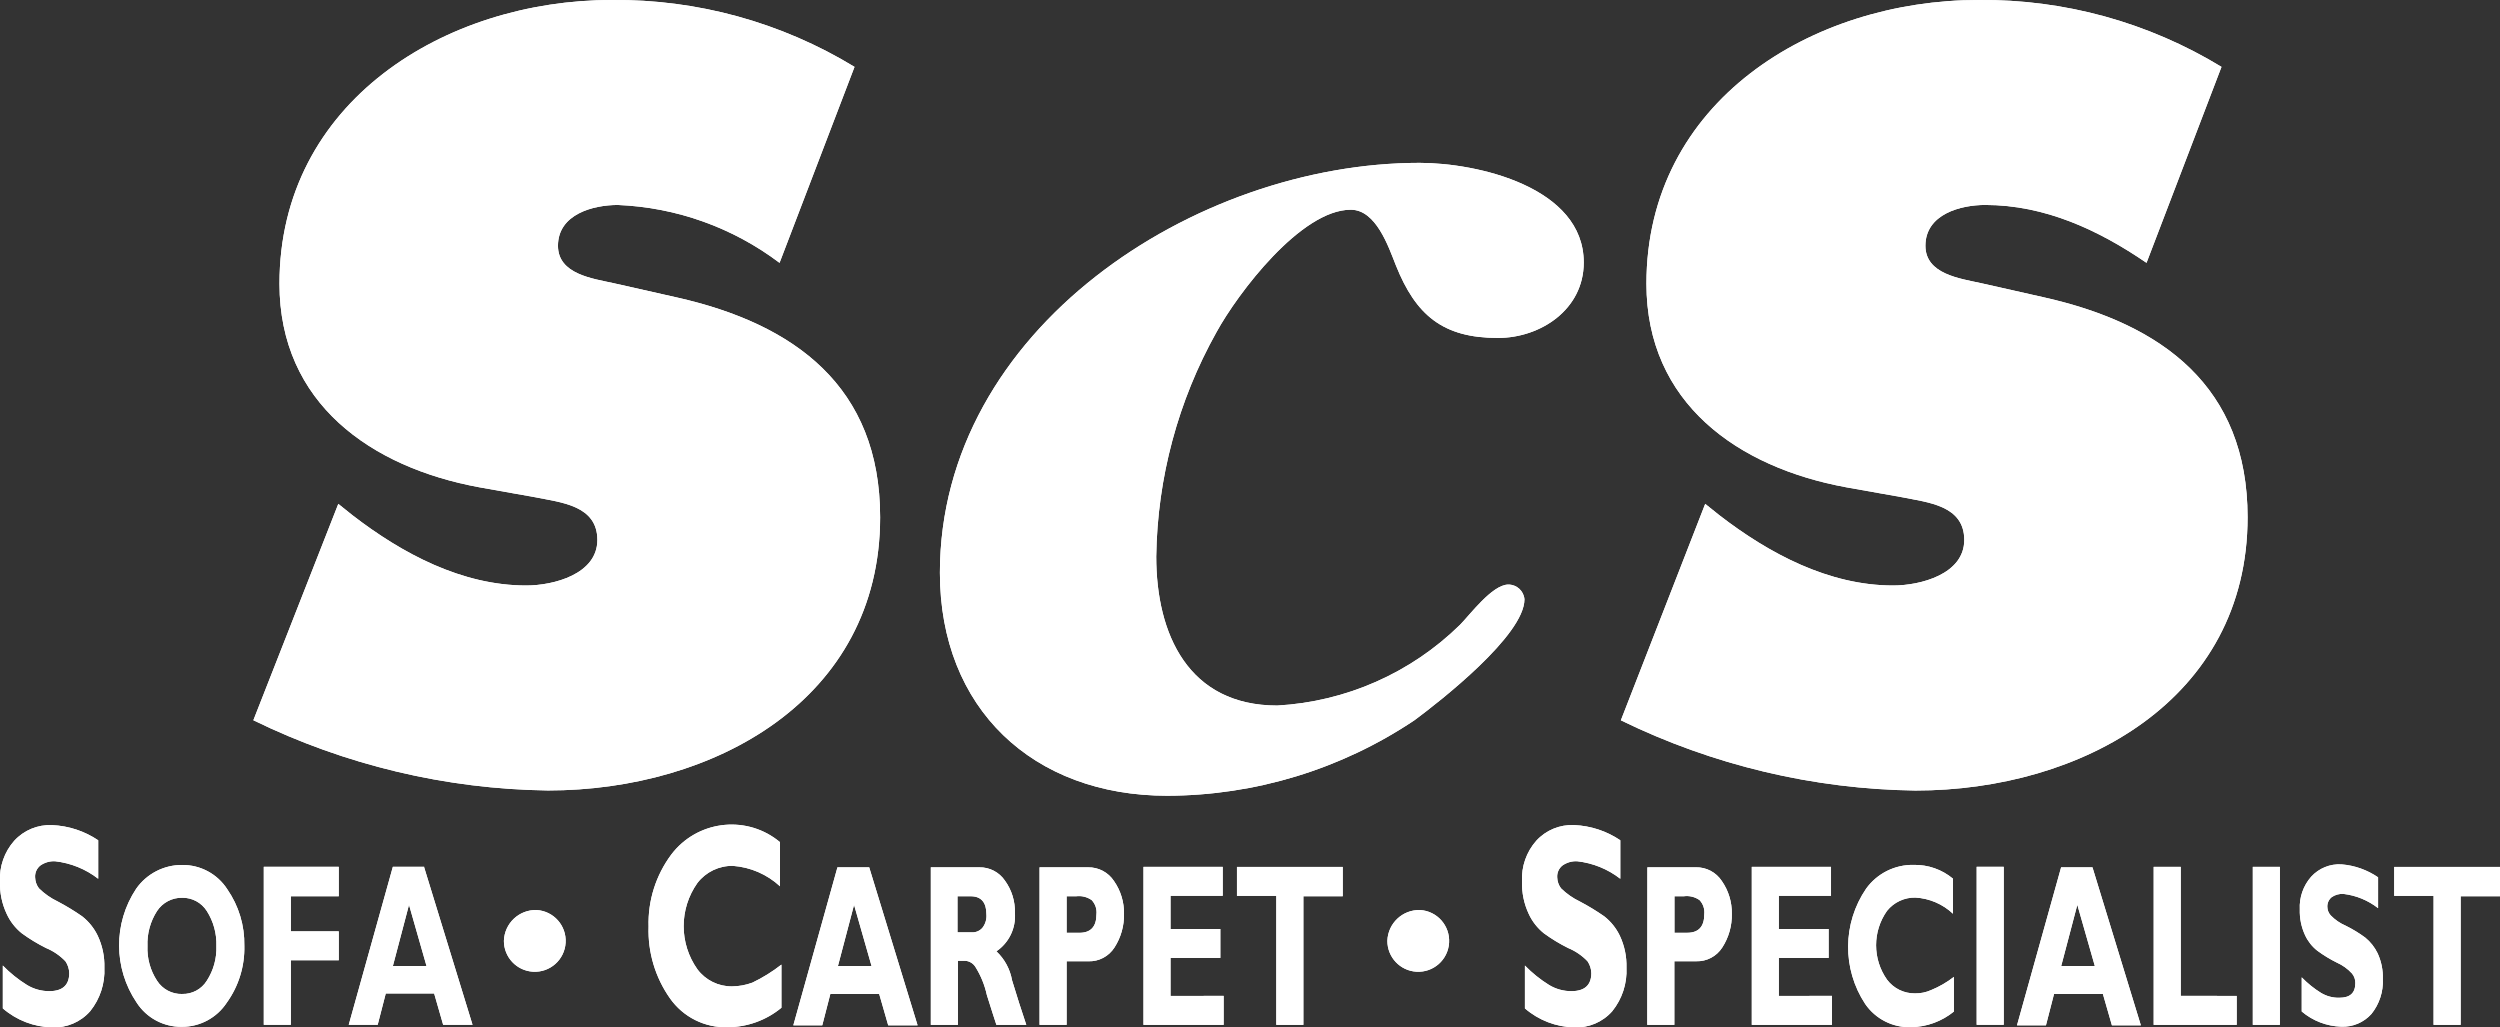 <?xml version="1.0" encoding="UTF-8"?> <!-- Generator: Adobe Illustrator 24.3.0, SVG Export Plug-In . SVG Version: 6.00 Build 0) --> <svg xmlns="http://www.w3.org/2000/svg" xmlns:xlink="http://www.w3.org/1999/xlink" version="1.0" id="scs-black" x="0px" y="0px" viewBox="0 0 156.998 64.51" style="enable-background:new 0 0 156.998 64.51;" xml:space="preserve"><rect x="0" y="0" width="156.998" height="64.51" fill="#333333" stroke="none"/> <style type="text/css"> .st0{fill:#FFFFFF;} .st1{fill-rule:evenodd;clip-rule:evenodd;fill:#FFFFFF;} </style> <path id="Path_1206" class="st0" d="M157,54.468v1.818h-2.473v8.075h-1.7v-8.1h-2.473v-1.818H157V54.468z M149.342,55.094v1.937 c-0.63-0.491-1.382-0.8-2.175-0.894c-0.265-0.017-0.528,0.056-0.745,0.209c-0.177,0.148-0.276,0.369-0.268,0.6 c0.002,0.198,0.077,0.389,0.209,0.536c0.271,0.28,0.595,0.502,0.953,0.655c0.428,0.212,0.837,0.461,1.222,0.745 c0.326,0.268,0.591,0.603,0.775,0.983c0.232,0.504,0.345,1.055,0.328,1.609c0.038,0.796-0.217,1.578-0.715,2.2 c-0.483,0.54-1.183,0.833-1.907,0.8c-0.908-0.03-1.779-0.366-2.473-0.953v-2.145c0.365,0.377,0.775,0.708,1.222,0.983 c0.342,0.203,0.734,0.307,1.132,0.3c0.685,0,1.013-0.3,1.013-0.924c0.005-0.219-0.07-0.432-0.209-0.6 c-0.267-0.292-0.592-0.525-0.954-0.685c-0.428-0.212-0.837-0.461-1.222-0.745c-0.333-0.261-0.599-0.598-0.775-0.983 c-0.232-0.504-0.345-1.055-0.328-1.609c-0.04-0.753,0.217-1.491,0.715-2.056c0.486-0.533,1.187-0.818,1.907-0.775 c0.822,0.066,1.612,0.346,2.293,0.811L149.342,55.094z M143.174,54.468v9.892h-1.7v-9.922h1.7V54.468z M140.463,62.543v1.818h-5.214 v-9.922h1.7v8.1L140.463,62.543z M131.554,60.666l-1.1-3.844l-1.013,3.844H131.554z M131.405,54.466l3.039,9.922h-1.818 l-0.566-1.967h-3.069l-0.507,1.967h-1.818l2.771-9.922H131.405z M125.833,54.466v9.892h-1.7v-9.922h1.7V54.466z M122.704,61.349 v2.175c-0.759,0.618-1.703,0.964-2.682,0.983c-1.149,0.039-2.239-0.512-2.89-1.46c-1.451-2.202-1.427-5.063,0.06-7.241 c0.689-0.955,1.802-1.512,2.98-1.49c0.902-0.02,1.78,0.287,2.473,0.864v2.2c-0.642-0.603-1.475-0.961-2.354-1.013 c-0.693-0.015-1.354,0.293-1.788,0.834c-0.914,1.295-0.914,3.025,0,4.32c0.414,0.553,1.068,0.874,1.758,0.864 c0.349,0.006,0.695-0.066,1.013-0.209c0.51-0.209,0.99-0.487,1.426-0.825L122.704,61.349z M115.046,62.541v1.818h-5.036v-9.922 h4.976v1.818h-3.278v2.086h3.129v1.818h-3.129v2.384L115.046,62.541z M105.154,56.284v2.294h0.8c0.715,0,1.073-0.387,1.073-1.162 c0.037-0.328-0.073-0.655-0.3-0.894c-0.287-0.199-0.637-0.284-0.983-0.238H105.154z M103.454,54.466h3.039 c0.659-0.014,1.279,0.312,1.639,0.864c0.419,0.603,0.638,1.322,0.626,2.056c0.016,0.749-0.193,1.486-0.6,2.116 c-0.356,0.557-0.979,0.885-1.639,0.864h-1.371v3.993h-1.7L103.454,54.466z M101.754,52.766v2.42c-0.785-0.609-1.723-0.99-2.711-1.1 c-0.329-0.016-0.654,0.078-0.924,0.268c-0.225,0.18-0.347,0.458-0.328,0.745c0.006,0.247,0.09,0.487,0.238,0.685 c0.348,0.342,0.751,0.624,1.192,0.834c0.525,0.276,1.033,0.585,1.52,0.924c0.418,0.326,0.754,0.744,0.983,1.222 c0.294,0.625,0.437,1.31,0.417,2c0.049,0.992-0.27,1.968-0.894,2.741c-0.6,0.681-1.477,1.053-2.384,1.013 c-1.141-0.023-2.237-0.445-3.1-1.192v-2.69c0.455,0.468,0.965,0.878,1.52,1.222c0.422,0.255,0.907,0.389,1.4,0.387 c0.834,0,1.251-0.387,1.251-1.132c-0.006-0.266-0.088-0.525-0.238-0.745c-0.345-0.36-0.761-0.644-1.222-0.834 c-0.532-0.265-1.04-0.574-1.52-0.924c-0.409-0.328-0.736-0.747-0.954-1.224c-0.296-0.633-0.439-1.327-0.417-2.026 c-0.05-0.938,0.271-1.858,0.894-2.562c0.609-0.666,1.483-1.026,2.384-0.983c1.034,0.045,2.036,0.375,2.894,0.954L101.754,52.766z M84.323,54.466v1.82h-2.472v8.075h-1.7v-8.1H77.68v-1.818h6.645L84.323,54.466z M76.844,62.541v1.818H71.81v-9.922h4.976v1.818 h-3.278v2.086h3.129v1.818h-3.129v2.384L76.844,62.541z M66.983,56.286v2.294h0.8c0.715,0,1.073-0.387,1.073-1.162 c0.037-0.328-0.073-0.655-0.3-0.894c-0.287-0.199-0.637-0.284-0.983-0.238H66.983z M65.283,54.468h3.039 c0.659-0.014,1.279,0.312,1.639,0.864c0.419,0.603,0.638,1.322,0.626,2.056c0.016,0.749-0.193,1.486-0.6,2.116 c-0.356,0.557-0.979,0.885-1.639,0.864h-1.365v3.993h-1.7V54.468z M60.129,56.286v2.265h0.894c0.263,0.015,0.518-0.096,0.685-0.3 c0.179-0.239,0.264-0.536,0.238-0.834c0-0.745-0.328-1.132-0.983-1.132L60.129,56.286z M58.429,54.468H61.5 c0.643-0.012,1.248,0.302,1.609,0.834c0.427,0.587,0.647,1.3,0.626,2.026c0.073,0.955-0.37,1.876-1.162,2.414 c0.515,0.484,0.86,1.122,0.983,1.818c0.3,0.983,0.6,1.937,0.894,2.8h-1.877c-0.119-0.328-0.3-0.953-0.6-1.877 c-0.136-0.623-0.378-1.217-0.715-1.758c-0.136-0.221-0.368-0.364-0.626-0.387h-0.477v4.023h-1.7v-9.892L58.429,54.468z M54.734,60.668l-1.1-3.844l-1.013,3.844H54.734z M54.585,54.468l3.039,9.922h-1.845l-0.566-1.967h-3.069l-0.507,1.967H49.82 l2.771-9.922H54.585z M49.073,60.576v2.71c-0.948,0.783-2.137,1.215-3.367,1.222c-1.441,0.047-2.808-0.637-3.635-1.818 c-0.924-1.314-1.395-2.894-1.341-4.5c-0.048-1.628,0.456-3.224,1.43-4.529c1.585-2.088,4.563-2.497,6.651-0.912 c0.058,0.044,0.116,0.09,0.172,0.137v2.771c-0.811-0.747-1.85-1.199-2.95-1.281c-0.873-0.017-1.702,0.381-2.235,1.073 c-1.152,1.624-1.152,3.799,0,5.423c0.512,0.684,1.32,1.083,2.175,1.073c0.438-0.004,0.871-0.085,1.281-0.238 c0.646-0.31,1.257-0.689,1.821-1.131L49.073,60.576z M26.785,60.665l-1.1-3.844l-1.013,3.844H26.785z M26.636,54.465l3.039,9.892 H27.83l-0.566-1.967h-3.039l-0.507,1.967H21.9l2.771-9.922h1.967L26.636,54.465z M21.273,54.465v1.821h-3.008v2.2h3.009v1.818 h-3.009v4.052h-1.7v-9.922h4.708L21.273,54.465z M11.44,62.421c0.628,0.017,1.218-0.3,1.549-0.834 c0.418-0.646,0.628-1.406,0.6-2.175c0.027-0.777-0.183-1.544-0.6-2.2c-0.336-0.529-0.923-0.844-1.549-0.834 c-0.634-0.011-1.23,0.304-1.579,0.834c-0.421,0.654-0.631,1.422-0.6,2.2c-0.032,0.77,0.178,1.53,0.6,2.175 c0.344,0.537,0.944,0.854,1.581,0.836L11.44,62.421z M11.44,54.321c1.142-0.014,2.211,0.56,2.831,1.52 c0.722,1.04,1.097,2.281,1.073,3.546c0.034,1.28-0.353,2.536-1.1,3.576c-0.624,0.954-1.69,1.527-2.831,1.52 c-1.142,0.014-2.211-0.56-2.831-1.52c-1.459-2.157-1.471-4.982-0.03-7.151c0.66-0.941,1.74-1.499,2.89-1.493L11.44,54.321z M33.7,57.149c1.07,0.064,1.885,0.983,1.821,2.053c-0.064,1.07-0.983,1.885-2.053,1.821c-1.024-0.061-1.824-0.91-1.824-1.936 C31.678,57.984,32.598,57.118,33.7,57.149z M89.181,57.149c1.07,0.064,1.885,0.983,1.821,2.053c-0.064,1.07-0.983,1.885-2.053,1.821 c-1.024-0.061-1.824-0.91-1.824-1.936C87.159,57.984,88.079,57.118,89.181,57.149z M6.168,52.769v2.417 c-0.785-0.609-1.723-0.99-2.711-1.1c-0.329-0.016-0.654,0.078-0.924,0.268c-0.225,0.18-0.347,0.458-0.328,0.745 c0.006,0.247,0.09,0.487,0.238,0.685c0.348,0.342,0.751,0.624,1.192,0.834c0.525,0.276,1.033,0.585,1.52,0.924 c0.418,0.326,0.754,0.744,0.983,1.222c0.294,0.625,0.437,1.31,0.417,2c0.048,0.992-0.27,1.968-0.894,2.741 c-0.6,0.681-1.477,1.053-2.384,1.013c-1.141-0.023-2.237-0.445-3.1-1.192v-2.69c0.455,0.468,0.965,0.878,1.52,1.222 c0.422,0.255,0.907,0.389,1.4,0.387c0.834,0,1.251-0.387,1.251-1.132c-0.006-0.266-0.088-0.525-0.238-0.745 c-0.345-0.36-0.761-0.644-1.222-0.834c-0.532-0.265-1.04-0.574-1.52-0.924c-0.408-0.328-0.734-0.747-0.951-1.224 C0.121,56.753-0.022,56.06,0,55.362c-0.05-0.938,0.271-1.858,0.894-2.562c0.609-0.666,1.483-1.026,2.384-0.983 C4.311,51.862,5.311,52.192,6.168,52.769L6.168,52.769z"></path> <path id="Path_1207" class="st0" d="M157,54.468v1.818h-2.473v8.075h-1.7v-8.1h-2.473v-1.818H157V54.468z M149.342,55.094v1.937 c-0.63-0.491-1.382-0.8-2.175-0.894c-0.265-0.017-0.528,0.056-0.745,0.209c-0.177,0.148-0.276,0.369-0.268,0.6 c0.002,0.198,0.077,0.389,0.209,0.536c0.271,0.28,0.595,0.502,0.953,0.655c0.428,0.212,0.837,0.461,1.222,0.745 c0.326,0.268,0.591,0.603,0.775,0.983c0.232,0.504,0.345,1.055,0.328,1.609c0.038,0.796-0.217,1.578-0.715,2.2 c-0.483,0.54-1.183,0.833-1.907,0.8c-0.908-0.03-1.779-0.366-2.473-0.953v-2.145c0.365,0.377,0.775,0.708,1.222,0.983 c0.342,0.203,0.734,0.307,1.132,0.3c0.685,0,1.013-0.3,1.013-0.924c0.005-0.219-0.07-0.432-0.209-0.6 c-0.267-0.292-0.592-0.525-0.954-0.685c-0.428-0.212-0.837-0.461-1.222-0.745c-0.333-0.261-0.599-0.598-0.775-0.983 c-0.232-0.504-0.345-1.055-0.328-1.609c-0.04-0.753,0.217-1.491,0.715-2.056c0.486-0.533,1.187-0.818,1.907-0.775 c0.822,0.066,1.612,0.346,2.293,0.811L149.342,55.094z M143.174,54.468v9.892h-1.7v-9.922h1.7V54.468z M140.463,62.543v1.818h-5.214 v-9.922h1.7v8.1L140.463,62.543z M131.554,60.666l-1.1-3.844l-1.013,3.844H131.554z M131.405,54.466l3.039,9.922h-1.818 l-0.566-1.967h-3.069l-0.507,1.967h-1.818l2.771-9.922H131.405z M125.833,54.466v9.892h-1.7v-9.922h1.7V54.466z M122.704,61.349 v2.175c-0.759,0.618-1.703,0.964-2.682,0.983c-1.149,0.039-2.239-0.512-2.89-1.46c-1.451-2.202-1.427-5.063,0.06-7.241 c0.689-0.955,1.802-1.512,2.98-1.49c0.902-0.02,1.78,0.287,2.473,0.864v2.2c-0.642-0.603-1.475-0.961-2.354-1.013 c-0.693-0.015-1.354,0.293-1.788,0.834c-0.914,1.295-0.914,3.025,0,4.32c0.414,0.553,1.068,0.874,1.758,0.864 c0.349,0.006,0.695-0.066,1.013-0.209c0.51-0.209,0.99-0.487,1.426-0.825L122.704,61.349z M115.046,62.541v1.818h-5.036v-9.922 h4.976v1.818h-3.278v2.086h3.129v1.818h-3.129v2.384L115.046,62.541z M105.154,56.284v2.294h0.8c0.715,0,1.073-0.387,1.073-1.162 c0.037-0.328-0.073-0.655-0.3-0.894c-0.287-0.199-0.637-0.284-0.983-0.238H105.154z M103.454,54.466h3.039 c0.659-0.014,1.279,0.312,1.639,0.864c0.419,0.603,0.638,1.322,0.626,2.056c0.016,0.749-0.193,1.486-0.6,2.116 c-0.356,0.557-0.979,0.885-1.639,0.864h-1.371v3.993h-1.7L103.454,54.466z M101.754,52.766v2.42c-0.785-0.609-1.723-0.99-2.711-1.1 c-0.329-0.016-0.654,0.078-0.924,0.268c-0.225,0.18-0.347,0.458-0.328,0.745c0.006,0.247,0.09,0.487,0.238,0.685 c0.348,0.342,0.751,0.624,1.192,0.834c0.525,0.276,1.033,0.585,1.52,0.924c0.418,0.326,0.754,0.744,0.983,1.222 c0.294,0.625,0.437,1.31,0.417,2c0.049,0.992-0.27,1.968-0.894,2.741c-0.6,0.681-1.477,1.053-2.384,1.013 c-1.141-0.023-2.237-0.445-3.1-1.192v-2.69c0.455,0.468,0.965,0.878,1.52,1.222c0.422,0.255,0.907,0.389,1.4,0.387 c0.834,0,1.251-0.387,1.251-1.132c-0.006-0.266-0.088-0.525-0.238-0.745c-0.345-0.36-0.761-0.644-1.222-0.834 c-0.532-0.265-1.04-0.574-1.52-0.924c-0.409-0.328-0.736-0.747-0.954-1.224c-0.296-0.633-0.439-1.327-0.417-2.026 c-0.05-0.938,0.271-1.858,0.894-2.562c0.609-0.666,1.483-1.026,2.384-0.983c1.034,0.045,2.036,0.375,2.894,0.954L101.754,52.766z M84.323,54.466v1.82h-2.472v8.075h-1.7v-8.1H77.68v-1.818h6.645L84.323,54.466z M76.844,62.541v1.818H71.81v-9.922h4.976v1.818 h-3.278v2.086h3.129v1.818h-3.129v2.384L76.844,62.541z M66.983,56.286v2.294h0.8c0.715,0,1.073-0.387,1.073-1.162 c0.037-0.328-0.073-0.655-0.3-0.894c-0.287-0.199-0.637-0.284-0.983-0.238H66.983z M65.283,54.468h3.039 c0.659-0.014,1.279,0.312,1.639,0.864c0.419,0.603,0.638,1.322,0.626,2.056c0.016,0.749-0.193,1.486-0.6,2.116 c-0.356,0.557-0.979,0.885-1.639,0.864h-1.365v3.993h-1.7V54.468z M60.129,56.286v2.265h0.894c0.263,0.015,0.518-0.096,0.685-0.3 c0.179-0.239,0.264-0.536,0.238-0.834c0-0.745-0.328-1.132-0.983-1.132L60.129,56.286z M58.429,54.468H61.5 c0.643-0.012,1.248,0.302,1.609,0.834c0.427,0.587,0.647,1.3,0.626,2.026c0.073,0.955-0.37,1.876-1.162,2.414 c0.515,0.484,0.86,1.122,0.983,1.818c0.3,0.983,0.6,1.937,0.894,2.8h-1.877c-0.119-0.328-0.3-0.953-0.6-1.877 c-0.136-0.623-0.378-1.217-0.715-1.758c-0.136-0.221-0.368-0.364-0.626-0.387h-0.477v4.023h-1.7v-9.892L58.429,54.468z M54.734,60.668l-1.1-3.844l-1.013,3.844H54.734z M54.585,54.468l3.039,9.922h-1.845l-0.566-1.967h-3.069l-0.507,1.967H49.82 l2.771-9.922H54.585z M49.073,60.576v2.71c-0.948,0.783-2.137,1.215-3.367,1.222c-1.441,0.047-2.808-0.637-3.635-1.818 c-0.924-1.314-1.395-2.894-1.341-4.5c-0.048-1.628,0.456-3.224,1.43-4.529c1.585-2.088,4.563-2.497,6.651-0.912 c0.058,0.044,0.116,0.09,0.172,0.137v2.771c-0.811-0.747-1.85-1.199-2.95-1.281c-0.873-0.017-1.702,0.381-2.235,1.073 c-1.152,1.624-1.152,3.799,0,5.423c0.512,0.684,1.32,1.083,2.175,1.073c0.438-0.004,0.871-0.085,1.281-0.238 c0.646-0.31,1.257-0.689,1.821-1.131L49.073,60.576z M26.785,60.665l-1.1-3.844l-1.013,3.844H26.785z M26.636,54.465l3.039,9.892 H27.83l-0.566-1.967h-3.039l-0.507,1.967H21.9l2.771-9.922h1.967L26.636,54.465z M21.273,54.465v1.821h-3.008v2.2h3.009v1.818 h-3.009v4.052h-1.7v-9.922h4.708L21.273,54.465z M11.44,62.421c0.628,0.017,1.218-0.3,1.549-0.834 c0.418-0.646,0.628-1.406,0.6-2.175c0.027-0.777-0.183-1.544-0.6-2.2c-0.336-0.529-0.923-0.844-1.549-0.834 c-0.634-0.011-1.23,0.304-1.579,0.834c-0.421,0.654-0.631,1.422-0.6,2.2c-0.032,0.77,0.178,1.53,0.6,2.175 c0.344,0.537,0.944,0.854,1.581,0.836L11.44,62.421z M11.44,54.321c1.142-0.014,2.211,0.56,2.831,1.52 c0.722,1.04,1.097,2.281,1.073,3.546c0.034,1.28-0.353,2.536-1.1,3.576c-0.624,0.954-1.69,1.527-2.831,1.52 c-1.142,0.014-2.211-0.56-2.831-1.52c-1.459-2.157-1.471-4.982-0.03-7.151c0.66-0.941,1.74-1.499,2.89-1.493L11.44,54.321z M33.7,57.149c1.07,0.064,1.885,0.983,1.821,2.053c-0.064,1.07-0.983,1.885-2.053,1.821c-1.024-0.061-1.824-0.91-1.824-1.936 C31.678,57.984,32.598,57.118,33.7,57.149z M89.181,57.149c1.07,0.064,1.885,0.983,1.821,2.053c-0.064,1.07-0.983,1.885-2.053,1.821 c-1.024-0.061-1.824-0.91-1.824-1.936C87.159,57.984,88.079,57.118,89.181,57.149z M6.168,52.769v2.417 c-0.785-0.609-1.723-0.99-2.711-1.1c-0.329-0.016-0.654,0.078-0.924,0.268c-0.225,0.18-0.347,0.458-0.328,0.745 c0.006,0.247,0.09,0.487,0.238,0.685c0.348,0.342,0.751,0.624,1.192,0.834c0.525,0.276,1.033,0.585,1.52,0.924 c0.418,0.326,0.754,0.744,0.983,1.222c0.294,0.625,0.437,1.31,0.417,2c0.048,0.992-0.27,1.968-0.894,2.741 c-0.6,0.681-1.477,1.053-2.384,1.013c-1.141-0.023-2.237-0.445-3.1-1.192v-2.69c0.455,0.468,0.965,0.878,1.52,1.222 c0.422,0.255,0.907,0.389,1.4,0.387c0.834,0,1.251-0.387,1.251-1.132c-0.006-0.266-0.088-0.525-0.238-0.745 c-0.345-0.36-0.761-0.644-1.222-0.834c-0.532-0.265-1.04-0.574-1.52-0.924c-0.408-0.328-0.734-0.747-0.951-1.224 C0.121,56.753-0.022,56.06,0,55.362c-0.05-0.938,0.271-1.858,0.894-2.562c0.609-0.666,1.483-1.026,2.384-0.983 C4.311,51.862,5.311,52.192,6.168,52.769L6.168,52.769z"></path> <path id="Path_1208" class="st1" d="M21.245,31.644l0.894,0.715c3.129,2.414,6.883,4.41,10.906,4.41c1.728,0,4.469-0.715,4.469-2.86 c0-2.175-2.294-2.354-3.9-2.682l-3.52-0.627c-6.793-1.25-12.544-5.273-12.544-12.782C17.55,6.406,27.949,0,38.411,0 c5.376-0.052,10.66,1.403,15.252,4.2l-4.708,12.307c-2.938-2.218-6.483-3.486-10.161-3.635c-1.52,0-3.754,0.566-3.754,2.563 c0,1.788,2.175,2.056,3.516,2.354l3.963,0.894c7.39,1.669,12.753,5.6,12.753,13.8c0,11.467-10.461,17.158-20.861,17.158 c-6.417-0.085-12.735-1.591-18.5-4.41L21.245,31.644z"></path> <path id="Path_1209" class="st0" d="M21.245,31.644l0.894,0.715c3.129,2.414,6.883,4.41,10.906,4.41c1.728,0,4.469-0.715,4.469-2.86 c0-2.175-2.294-2.354-3.9-2.682l-3.52-0.627c-6.793-1.25-12.544-5.273-12.544-12.782C17.55,6.406,27.949,0,38.411,0 c5.376-0.052,10.66,1.403,15.252,4.2l-4.708,12.307c-2.938-2.218-6.483-3.486-10.161-3.635c-1.52,0-3.754,0.566-3.754,2.563 c0,1.788,2.175,2.056,3.516,2.354l3.963,0.894c7.39,1.669,12.753,5.6,12.753,13.8c0,11.467-10.461,17.158-20.861,17.158 c-6.417-0.085-12.735-1.591-18.5-4.41L21.245,31.644z"></path> <path id="Path_1210" class="st1" d="M84.827,13.17c-3.129,0-7.092,5.244-8.432,7.688c-2.414,4.31-3.715,9.154-3.784,14.094 c0,4.887,2.026,9.356,7.6,9.356c4.312-0.242,8.389-2.042,11.472-5.065c0.6-0.6,2.026-2.533,3.039-2.533 c0.527-0.003,0.968,0.399,1.013,0.924c0,2.265-5.3,6.406-6.913,7.6c-4.594,3.076-9.995,4.725-15.524,4.738 c-8.432,0-14.273-5.483-14.273-14c0-15.286,16.031-25.744,30.124-25.744c3.635,0,10.31,1.52,10.31,6.257 c0,2.95-2.711,4.738-5.393,4.738c-3.456,0-5.155-1.43-6.406-4.559C87.185,15.464,86.41,13.17,84.827,13.17z"></path> <path id="Path_1211" class="st0" d="M84.827,13.17c-3.129,0-7.092,5.244-8.432,7.688c-2.414,4.31-3.715,9.154-3.784,14.094 c0,4.887,2.026,9.356,7.6,9.356c4.312-0.242,8.389-2.042,11.472-5.065c0.6-0.6,2.026-2.533,3.039-2.533 c0.527-0.003,0.968,0.399,1.013,0.924c0,2.265-5.3,6.406-6.913,7.6c-4.594,3.076-9.995,4.725-15.524,4.738 c-8.432,0-14.273-5.483-14.273-14c0-15.286,16.031-25.744,30.124-25.744c3.635,0,10.31,1.52,10.31,6.257 c0,2.95-2.711,4.738-5.393,4.738c-3.456,0-5.155-1.43-6.406-4.559C87.185,15.464,86.41,13.17,84.827,13.17z"></path> <path id="Path_1212" class="st1" d="M107.085,31.644l0.894,0.715c3.129,2.414,6.883,4.41,10.906,4.41 c1.728,0,4.469-0.715,4.469-2.86c0-2.175-2.294-2.354-3.9-2.682l-3.516-0.626c-6.794-1.251-12.544-5.274-12.544-12.783 C103.394,6.376,113.793,0,124.252,0c5.378-0.052,10.663,1.403,15.256,4.2L134.8,16.506c-3.009-2.056-6.376-3.635-10.131-3.635 c-1.52,0-3.754,0.566-3.754,2.563c0,1.788,2.175,2.056,3.516,2.354l3.963,0.894c7.39,1.669,12.753,5.6,12.753,13.8 c0,11.472-10.459,17.163-20.858,17.163c-6.417-0.085-12.735-1.591-18.5-4.41L107.085,31.644z"></path> <path id="Path_1213" class="st0" d="M107.085,31.644l0.894,0.715c3.129,2.414,6.883,4.41,10.906,4.41 c1.728,0,4.469-0.715,4.469-2.86c0-2.175-2.294-2.354-3.9-2.682l-3.516-0.626c-6.794-1.251-12.544-5.274-12.544-12.783 C103.394,6.376,113.793,0,124.252,0c5.378-0.052,10.663,1.403,15.256,4.2L134.8,16.506c-3.009-2.056-6.376-3.635-10.131-3.635 c-1.52,0-3.754,0.566-3.754,2.563c0,1.788,2.175,2.056,3.516,2.354l3.963,0.894c7.39,1.669,12.753,5.6,12.753,13.8 c0,11.472-10.459,17.163-20.858,17.163c-6.417-0.085-12.735-1.591-18.5-4.41L107.085,31.644z"></path> </svg> 